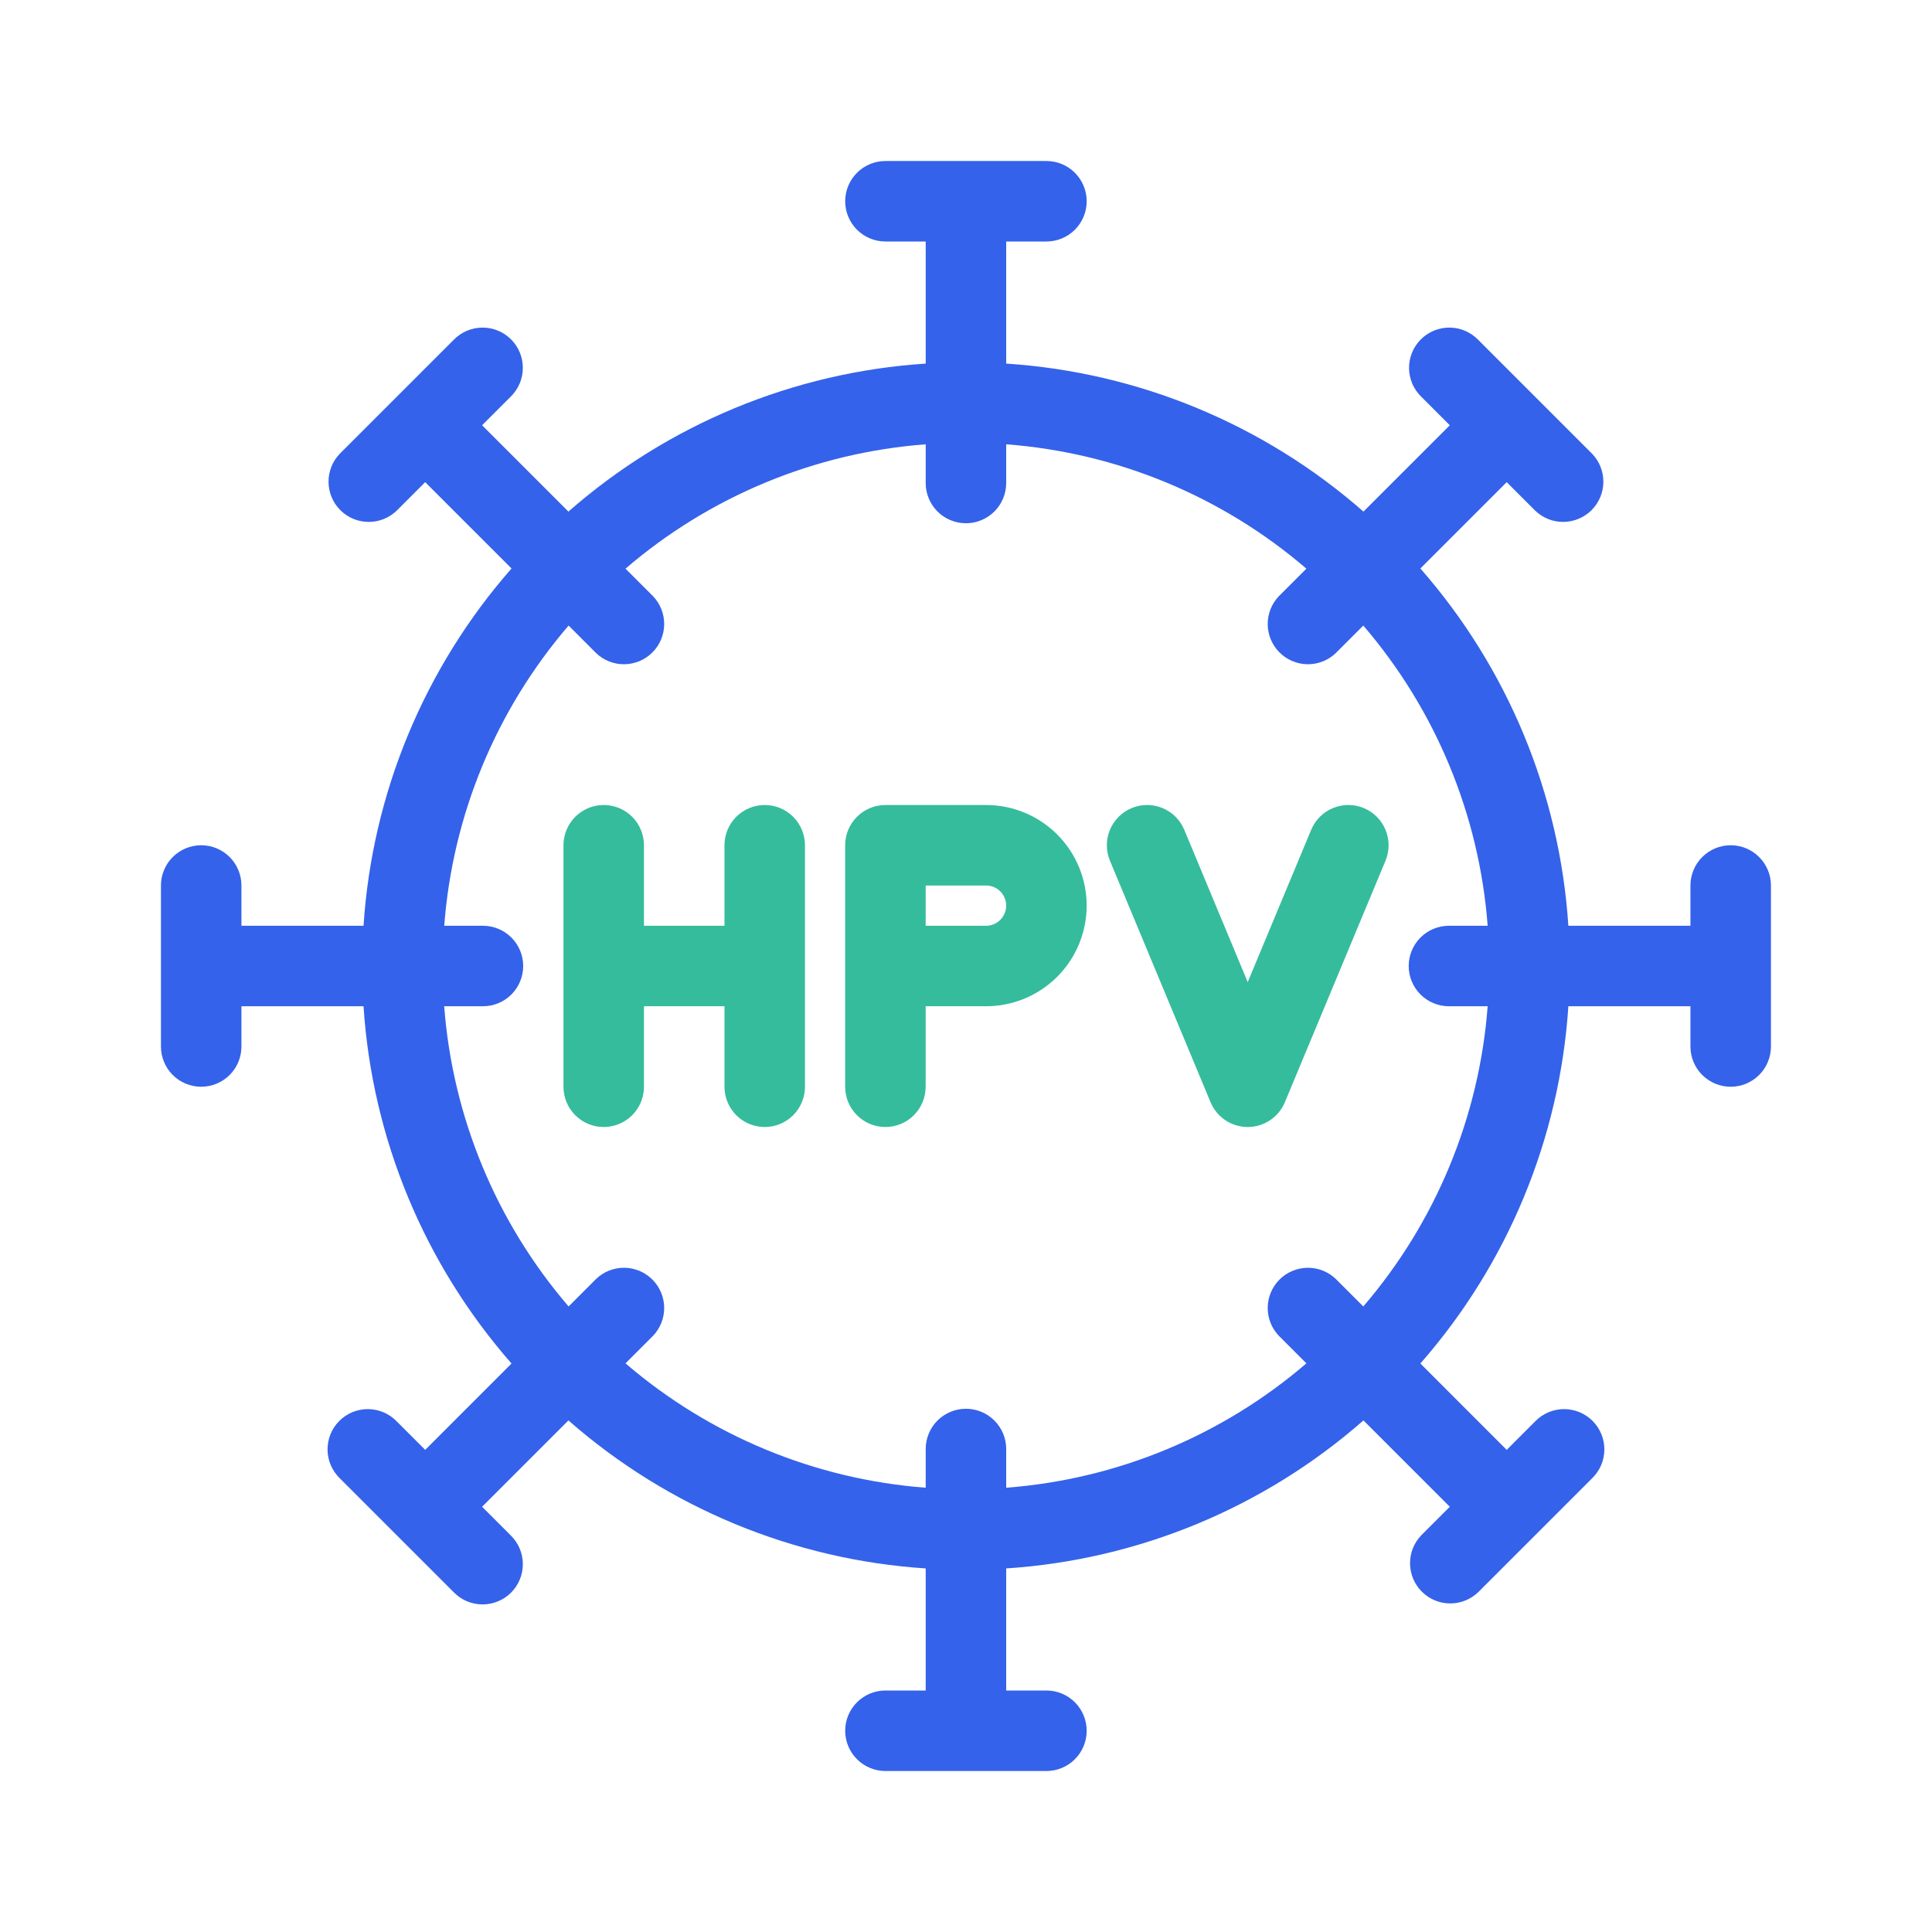 <svg width="92" height="92" viewBox="0 0 92 92" fill="none" xmlns="http://www.w3.org/2000/svg">
<path d="M59.415 53.667C59.794 53.667 60.163 53.555 60.478 53.345C60.793 53.136 61.039 52.837 61.184 52.488L65.976 40.988C66.172 40.519 66.173 39.991 65.98 39.521C65.786 39.051 65.414 38.677 64.945 38.481C64.476 38.285 63.948 38.284 63.478 38.478C63.008 38.671 62.634 39.043 62.438 39.512L59.415 46.767L56.393 39.512C56.197 39.043 55.823 38.671 55.353 38.478C54.883 38.284 54.355 38.285 53.886 38.481C53.417 38.677 53.044 39.051 52.851 39.521C52.658 39.991 52.659 40.519 52.855 40.988L57.646 52.488C57.792 52.837 58.038 53.136 58.352 53.345C58.667 53.555 59.037 53.667 59.415 53.667ZM30.665 40.25C30.665 39.742 30.463 39.255 30.104 38.895C29.744 38.536 29.257 38.334 28.749 38.334C28.24 38.334 27.753 38.536 27.393 38.895C27.034 39.255 26.832 39.742 26.832 40.25V51.75C26.832 52.259 27.034 52.746 27.393 53.106C27.753 53.465 28.24 53.667 28.749 53.667C29.257 53.667 29.744 53.465 30.104 53.106C30.463 52.746 30.665 52.259 30.665 51.75V47.917H34.499V51.75C34.499 52.259 34.701 52.746 35.06 53.106C35.419 53.465 35.907 53.667 36.415 53.667C36.924 53.667 37.411 53.465 37.771 53.106C38.13 52.746 38.332 52.259 38.332 51.75V40.25C38.332 39.742 38.13 39.255 37.771 38.895C37.411 38.536 36.924 38.334 36.415 38.334C35.907 38.334 35.419 38.536 35.06 38.895C34.701 39.255 34.499 39.742 34.499 40.25V44.084H30.665V40.25Z" fill="#35BC9C"/>
<path fill-rule="evenodd" clip-rule="evenodd" d="M42.163 38.334C41.654 38.334 41.167 38.535 40.807 38.895C40.448 39.254 40.246 39.742 40.246 40.25V51.75C40.246 52.258 40.448 52.746 40.807 53.105C41.167 53.465 41.654 53.667 42.163 53.667C42.671 53.667 43.159 53.465 43.518 53.105C43.877 52.746 44.079 52.258 44.079 51.75V47.917H46.954C48.225 47.917 49.444 47.412 50.343 46.513C51.241 45.615 51.746 44.396 51.746 43.125C51.746 41.854 51.241 40.636 50.343 39.737C49.444 38.838 48.225 38.334 46.954 38.334H42.163ZM47.913 43.125C47.913 43.379 47.812 43.623 47.632 43.803C47.452 43.983 47.209 44.084 46.954 44.084H44.079V42.167H46.954C47.209 42.167 47.452 42.268 47.632 42.447C47.812 42.627 47.913 42.871 47.913 43.125Z" fill="#35BC9C"/>
<path fill-rule="evenodd" clip-rule="evenodd" d="M40.247 9.584C40.247 9.075 40.449 8.588 40.809 8.228C41.168 7.869 41.656 7.667 42.164 7.667H49.831C50.339 7.667 50.827 7.869 51.186 8.228C51.545 8.588 51.747 9.075 51.747 9.584C51.747 10.092 51.545 10.579 51.186 10.939C50.827 11.298 50.339 11.5 49.831 11.5H47.914V17.314C54.206 17.725 60.187 20.203 64.926 24.361L69.038 20.25L67.683 18.895C67.499 18.718 67.353 18.506 67.253 18.273C67.153 18.039 67.1 17.787 67.097 17.533C67.095 17.278 67.144 17.026 67.24 16.79C67.337 16.555 67.479 16.341 67.659 16.161C67.839 15.981 68.053 15.839 68.288 15.742C68.524 15.646 68.776 15.597 69.031 15.6C69.285 15.602 69.537 15.655 69.771 15.755C70.004 15.856 70.216 16.002 70.393 16.185L75.813 21.605C76.162 21.966 76.355 22.451 76.351 22.953C76.347 23.456 76.145 23.936 75.79 24.292C75.434 24.647 74.954 24.849 74.451 24.853C73.948 24.858 73.464 24.664 73.103 24.315L71.748 22.96L67.637 27.071C71.795 31.811 74.272 37.791 74.684 44.084H80.497V42.167C80.497 41.659 80.699 41.171 81.059 40.812C81.418 40.452 81.906 40.25 82.414 40.25C82.922 40.25 83.41 40.452 83.769 40.812C84.129 41.171 84.331 41.659 84.331 42.167V49.834C84.331 50.342 84.129 50.83 83.769 51.189C83.41 51.548 82.922 51.75 82.414 51.75C81.906 51.75 81.418 51.548 81.059 51.189C80.699 50.83 80.497 50.342 80.497 49.834V47.917H74.684C74.272 54.209 71.795 60.189 67.637 64.929L71.748 69.041L73.103 67.686C73.28 67.502 73.491 67.356 73.725 67.256C73.959 67.156 74.21 67.103 74.465 67.1C74.719 67.098 74.972 67.147 75.207 67.243C75.443 67.34 75.657 67.482 75.837 67.662C76.017 67.842 76.159 68.056 76.255 68.291C76.352 68.527 76.4 68.779 76.398 69.034C76.396 69.288 76.343 69.54 76.243 69.773C76.142 70.007 75.996 70.219 75.813 70.396L70.393 75.816C70.031 76.165 69.547 76.358 69.044 76.354C68.542 76.35 68.061 76.148 67.706 75.793C67.351 75.437 67.149 74.957 67.145 74.454C67.14 73.951 67.333 73.467 67.683 73.106L69.038 71.751L64.926 67.639C60.186 71.798 54.206 74.275 47.914 74.687V80.5H49.831C50.339 80.5 50.827 80.702 51.186 81.062C51.545 81.421 51.747 81.909 51.747 82.417C51.747 82.925 51.545 83.413 51.186 83.772C50.827 84.132 50.339 84.334 49.831 84.334H42.164C41.656 84.334 41.168 84.132 40.809 83.772C40.449 83.413 40.247 82.925 40.247 82.417C40.247 81.909 40.449 81.421 40.809 81.062C41.168 80.702 41.656 80.5 42.164 80.5H44.081V74.687C37.789 74.275 31.808 71.798 27.068 67.639L22.957 71.751L24.312 73.106C24.495 73.283 24.641 73.494 24.742 73.728C24.842 73.962 24.895 74.213 24.897 74.468C24.899 74.722 24.851 74.975 24.755 75.21C24.658 75.446 24.516 75.66 24.336 75.84C24.156 76.02 23.942 76.162 23.706 76.258C23.471 76.355 23.218 76.403 22.964 76.401C22.71 76.399 22.458 76.346 22.224 76.246C21.99 76.145 21.779 75.999 21.602 75.816L16.182 70.396C15.999 70.219 15.853 70.007 15.752 69.773C15.652 69.54 15.599 69.288 15.597 69.034C15.595 68.779 15.643 68.527 15.739 68.291C15.836 68.056 15.978 67.842 16.158 67.662C16.338 67.482 16.552 67.34 16.788 67.243C17.023 67.147 17.275 67.098 17.53 67.1C17.784 67.103 18.036 67.156 18.27 67.256C18.504 67.356 18.715 67.502 18.892 67.686L20.247 69.041L24.358 64.929C20.2 60.189 17.722 54.209 17.311 47.917H11.497V49.834C11.497 50.342 11.296 50.83 10.936 51.189C10.577 51.548 10.089 51.75 9.581 51.75C9.072 51.75 8.585 51.548 8.225 51.189C7.866 50.83 7.664 50.342 7.664 49.834V42.167C7.664 41.659 7.866 41.171 8.225 40.812C8.585 40.452 9.072 40.25 9.581 40.25C10.089 40.25 10.577 40.452 10.936 40.812C11.296 41.171 11.497 41.659 11.497 42.167V44.084H17.311C17.722 37.791 20.2 31.811 24.358 27.071L20.247 22.96L18.892 24.315C18.53 24.664 18.046 24.858 17.544 24.853C17.041 24.849 16.56 24.647 16.205 24.292C15.85 23.936 15.648 23.456 15.644 22.953C15.639 22.451 15.833 21.966 16.182 21.605L21.602 16.185C21.779 16.002 21.99 15.856 22.224 15.755C22.458 15.655 22.71 15.602 22.964 15.6C23.218 15.597 23.471 15.646 23.706 15.742C23.942 15.839 24.156 15.981 24.336 16.161C24.516 16.341 24.658 16.555 24.755 16.79C24.851 17.026 24.899 17.278 24.897 17.533C24.895 17.787 24.842 18.039 24.742 18.273C24.641 18.506 24.495 18.718 24.312 18.895L22.957 20.25L27.068 24.361C31.808 20.203 37.789 17.725 44.081 17.314V11.5H42.164C41.656 11.5 41.168 11.298 40.809 10.939C40.449 10.579 40.247 10.092 40.247 9.584ZM64.919 29.789C68.366 33.801 70.442 38.809 70.841 44.084H68.997C68.489 44.084 68.002 44.286 67.642 44.645C67.283 45.005 67.081 45.492 67.081 46C67.081 46.509 67.283 46.996 67.642 47.356C68.002 47.715 68.489 47.917 68.997 47.917H70.841C70.441 53.191 68.366 58.2 64.919 62.212L63.615 60.908C63.254 60.559 62.77 60.366 62.267 60.37C61.765 60.375 61.284 60.576 60.929 60.931C60.573 61.287 60.372 61.768 60.367 62.27C60.363 62.773 60.556 63.257 60.905 63.618L62.209 64.922C58.197 68.369 53.188 70.444 47.914 70.844V69C47.914 68.492 47.712 68.004 47.353 67.645C46.993 67.286 46.506 67.084 45.997 67.084C45.489 67.084 45.002 67.286 44.642 67.645C44.283 68.004 44.081 68.492 44.081 69V70.844C38.806 70.444 33.798 68.369 29.786 64.922L31.09 63.618C31.439 63.257 31.632 62.773 31.628 62.27C31.623 61.768 31.422 61.287 31.066 60.931C30.711 60.576 30.23 60.375 29.728 60.37C29.225 60.366 28.741 60.559 28.379 60.908L27.076 62.212C23.628 58.2 21.552 53.192 21.152 47.917H22.997C23.506 47.917 23.993 47.715 24.353 47.356C24.712 46.996 24.914 46.509 24.914 46C24.914 45.492 24.712 45.005 24.353 44.645C23.993 44.286 23.506 44.084 22.997 44.084H21.154C21.553 38.809 23.628 33.801 27.076 29.789L28.379 31.093C28.741 31.442 29.225 31.635 29.728 31.631C30.23 31.626 30.711 31.424 31.066 31.069C31.422 30.714 31.623 30.233 31.628 29.73C31.632 29.228 31.439 28.744 31.09 28.382L29.786 27.079C33.798 23.631 38.806 21.556 44.081 21.157V23C44.081 23.509 44.283 23.996 44.642 24.356C45.002 24.715 45.489 24.917 45.997 24.917C46.506 24.917 46.993 24.715 47.353 24.356C47.712 23.996 47.914 23.509 47.914 23V21.157C53.188 21.556 58.197 23.631 62.209 27.079L60.905 28.382C60.556 28.744 60.363 29.228 60.367 29.73C60.372 30.233 60.573 30.714 60.929 31.069C61.284 31.424 61.765 31.626 62.267 31.631C62.77 31.635 63.254 31.442 63.615 31.093L64.919 29.789Z" fill="#3462EA"/>
</svg>
